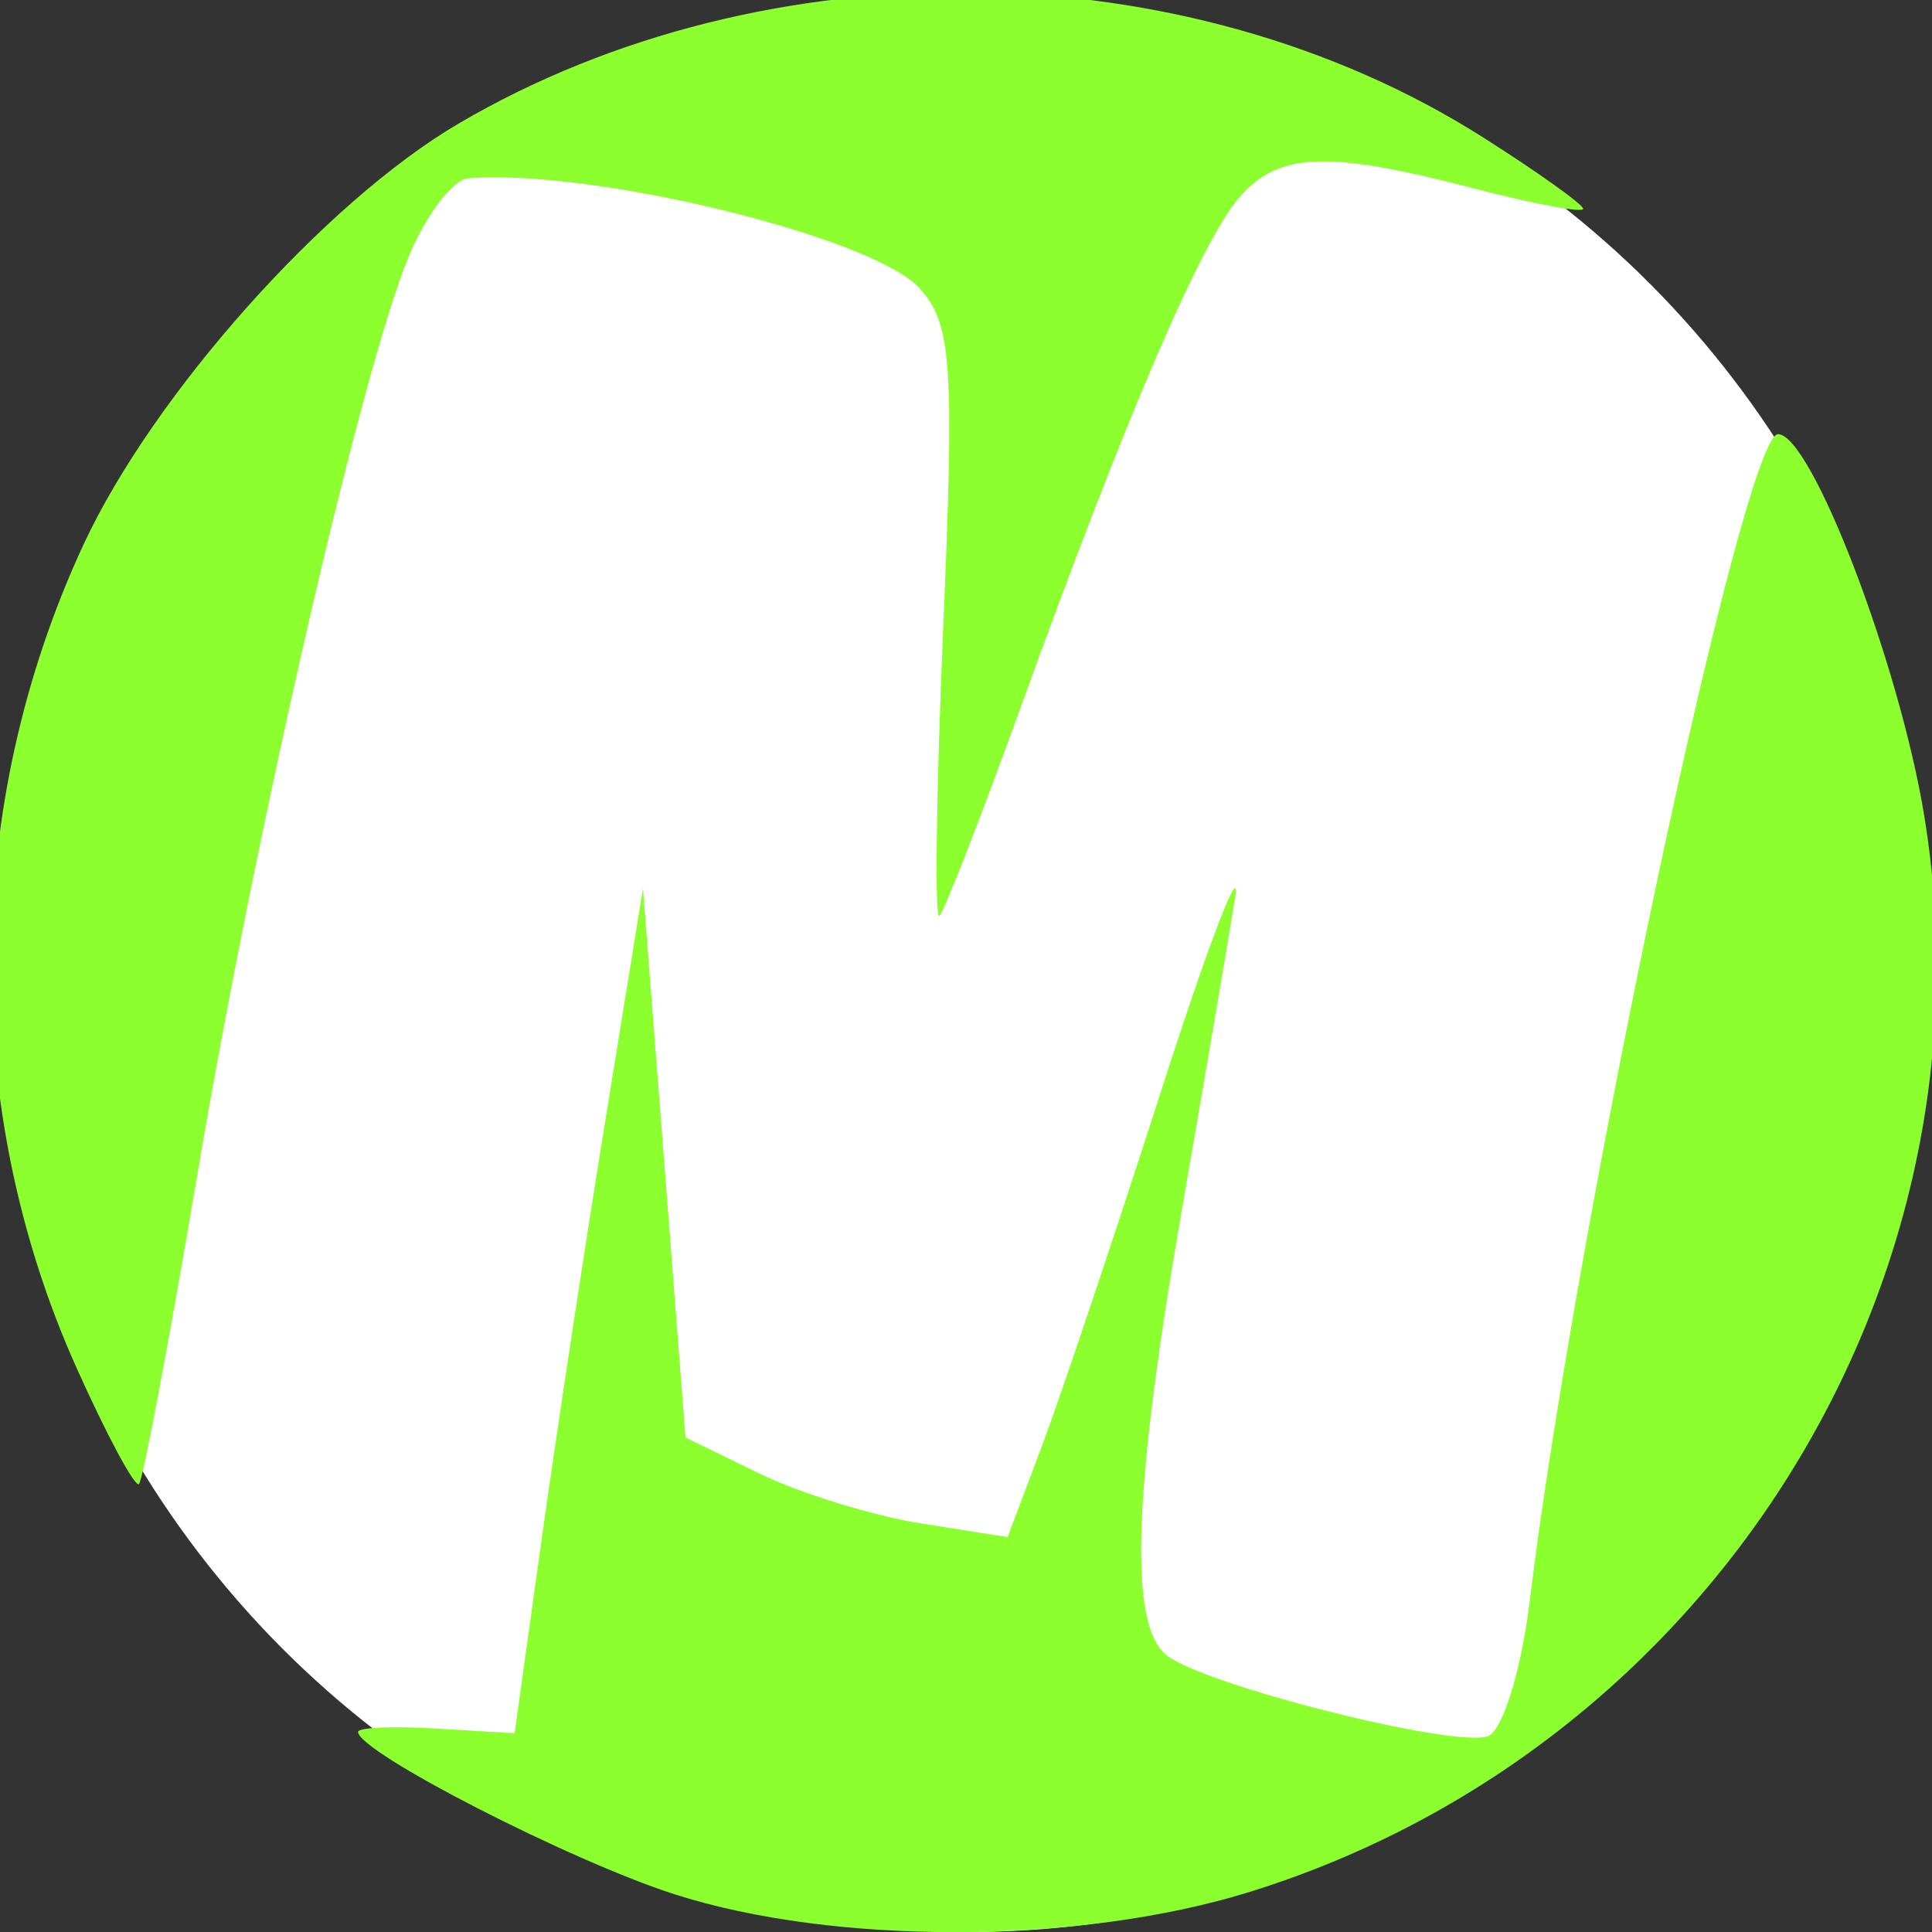 <svg xmlns="http://www.w3.org/2000/svg" xml:space="preserve" width="92.604" height="92.604" viewBox="0 0 24.501 24.501"><rect x="0" y="0" width="24.501" height="24.501" fill="#333333" stroke="none"/><g transform="translate(-101.023 -137.655)"><circle cx="113.274" cy="149.906" r="12.251" style="fill:#fff;fill-opacity:1;stroke-width:.286"/><path d="M109.579 161.678c-1.324-.424-4.015-1.805-4.015-2.06 0-.056.446-.075.992-.042l.993.059.336-2.411c.185-1.326.551-3.737.814-5.357l.478-2.947.27 3.482.269 3.483.937.456c.516.251 1.435.536 2.043.632l1.105.175.44-1.168c.241-.642.923-2.674 1.515-4.515.592-1.842 1.01-2.931.929-2.421-.082.51-.387 2.303-.68 3.985-.611 3.526-.67 5.219-.195 5.611.458.38 3.67 1.19 4.084 1.032.184-.071.42-.831.525-1.69.586-4.813 2.714-14.821 3.152-14.821.421 0 1.534 2.9 1.852 4.825.984 5.96-2.713 11.857-8.57 13.667-2.146.663-5.247.674-7.274.025zm-7.587-6.68c-1.473-3.283-1.44-7.141.088-10.433.886-1.907 3.061-4.348 4.762-5.345 3.899-2.285 9.221-2.213 12.985.175.7.444 1.273.853 1.273.908 0 .056-.63-.062-1.398-.262-1.847-.479-2.453-.457-2.954.107-.481.541-1.442 2.776-2.767 6.437-.512 1.415-.982 2.624-1.045 2.686-.062.062-.04-1.588.049-3.668.143-3.35.108-3.84-.301-4.293-.593-.655-4.172-1.525-5.728-1.393-.191.016-.528.46-.748.986-.596 1.428-1.936 7.238-2.677 11.615-.36 2.127-.696 3.908-.745 3.957-.05.05-.407-.615-.794-1.477z" style="fill:#8cff2e;fill-opacity:1;stroke-width:1.012"/></g></svg>